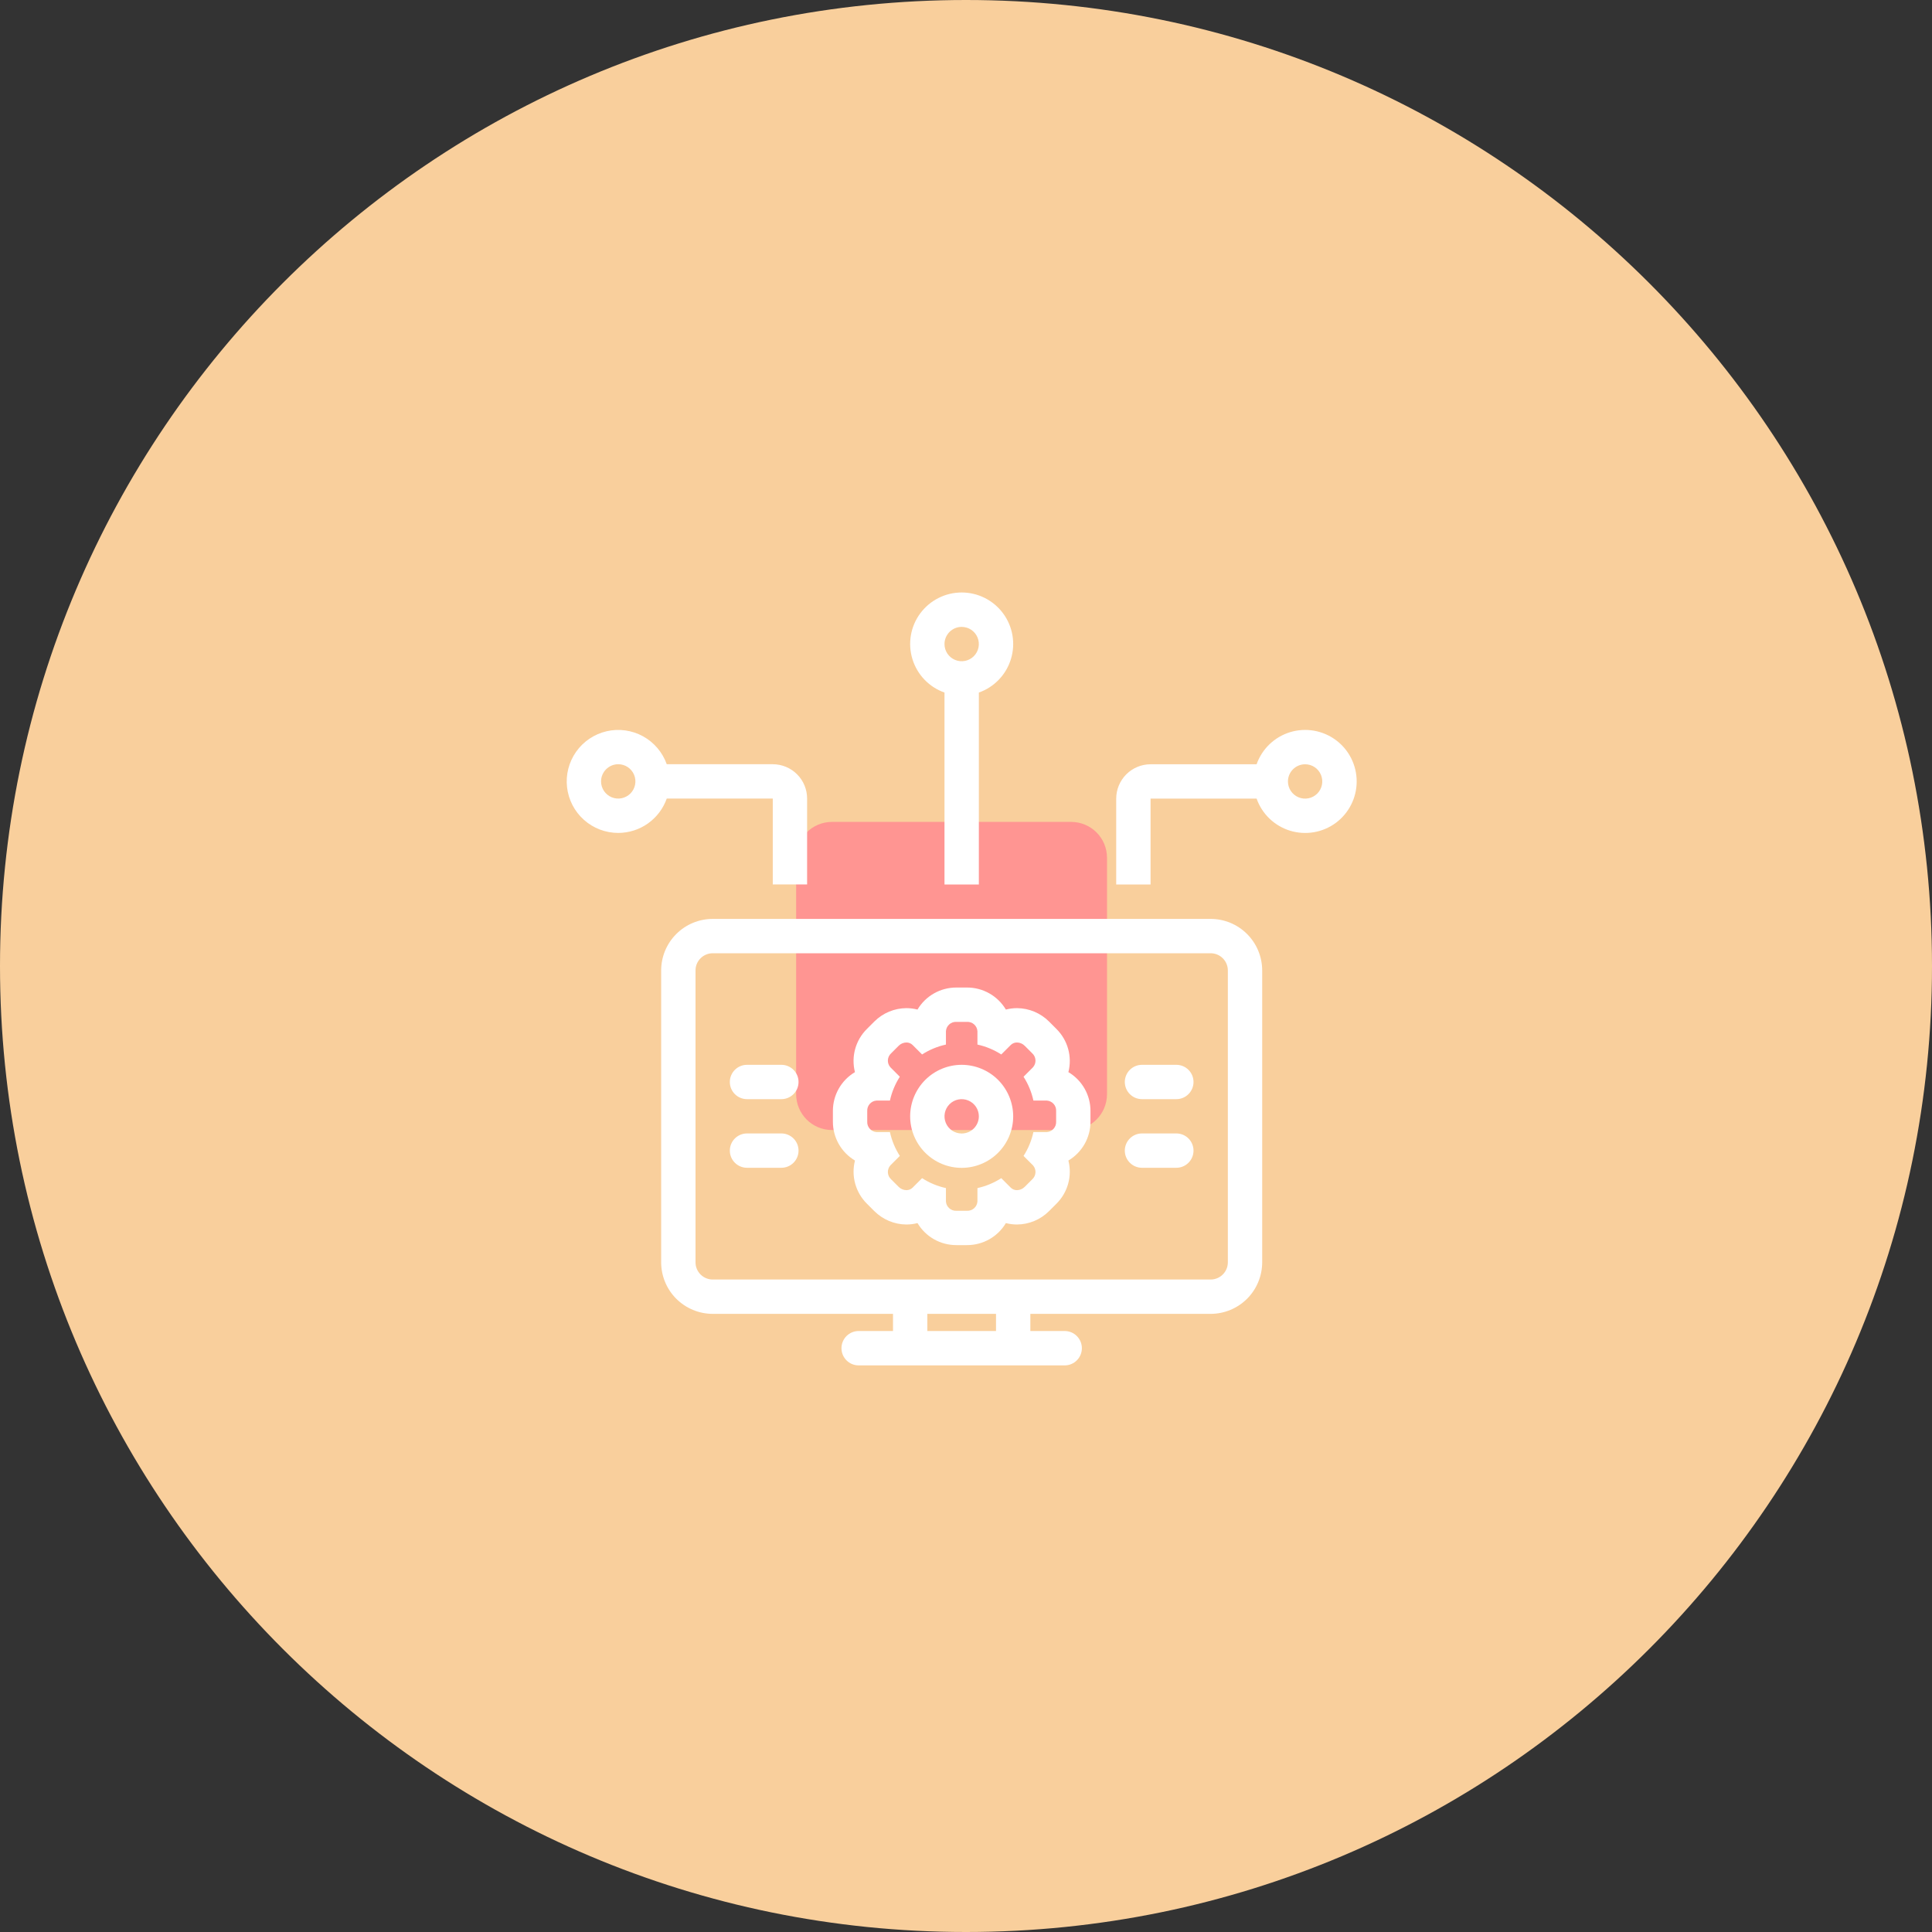 <svg width="75" height="75" viewBox="0 0 75 75" fill="none" xmlns="http://www.w3.org/2000/svg">
<rect x="0" y="0" width="75" height="75" fill="#333333" stroke="none"/>
<path d="M37.5 75C58.211 75 75 58.211 75 37.5C75 16.789 58.211 0 37.5 0C16.789 0 0 16.789 0 37.5C0 58.211 16.789 75 37.5 75Z" fill="#F9CF9C"/>
<path d="M32.3 31.906H41.581C42.352 31.906 42.974 32.529 42.974 33.3V42.474C42.974 43.245 42.352 43.868 41.581 43.868H32.3C31.529 43.868 30.906 43.245 30.906 42.474V33.3C30.906 32.529 31.529 31.906 32.3 31.906Z" fill="#FF9592"/>
<path d="M36.665 26.885V34.335H37.999V26.885C38.596 26.674 39.059 26.192 39.244 25.585C39.43 24.979 39.317 24.32 38.94 23.811C38.563 23.301 37.966 23 37.332 23C36.698 23 36.102 23.301 35.724 23.811C35.347 24.32 35.234 24.979 35.42 25.585C35.605 26.192 36.068 26.674 36.666 26.885H36.665ZM37.332 24.336C37.602 24.336 37.845 24.498 37.948 24.747C38.051 24.996 37.994 25.283 37.803 25.474C37.613 25.664 37.326 25.721 37.077 25.618C36.828 25.515 36.665 25.272 36.665 25.002C36.666 24.634 36.964 24.336 37.332 24.336Z" fill="white"/>
<path d="M24 32.334C24.413 32.333 24.816 32.205 25.153 31.966C25.49 31.727 25.745 31.39 25.883 31H29.999V34.334H31.332V31C31.332 30.647 31.192 30.308 30.942 30.058C30.692 29.808 30.353 29.668 29.999 29.667H25.883C25.719 29.205 25.39 28.818 24.96 28.582C24.53 28.346 24.027 28.277 23.549 28.387C23.07 28.498 22.649 28.781 22.366 29.182C22.083 29.583 21.957 30.074 22.013 30.562C22.069 31.05 22.302 31.5 22.669 31.827C23.035 32.154 23.509 32.334 24 32.334L24 32.334ZM24 29.667C24.269 29.667 24.513 29.83 24.616 30.079C24.719 30.328 24.662 30.614 24.471 30.805C24.28 30.996 23.994 31.053 23.745 30.95C23.496 30.847 23.333 30.604 23.333 30.334C23.334 29.966 23.632 29.668 24 29.667Z" fill="white"/>
<path d="M44.665 31.002H48.781C48.992 31.6 49.475 32.062 50.081 32.248C50.687 32.433 51.346 32.321 51.856 31.944C52.365 31.566 52.666 30.97 52.666 30.336C52.666 29.702 52.366 29.105 51.856 28.728C51.346 28.351 50.687 28.238 50.081 28.423C49.475 28.609 48.992 29.071 48.781 29.669H44.665C44.311 29.669 43.972 29.81 43.722 30.06C43.473 30.31 43.332 30.649 43.331 31.002V34.336H44.665L44.665 31.002ZM50.664 29.669C50.934 29.669 51.177 29.831 51.28 30.081C51.383 30.33 51.326 30.616 51.136 30.807C50.945 30.998 50.658 31.055 50.409 30.951C50.16 30.848 49.998 30.605 49.998 30.336C49.998 29.968 50.296 29.67 50.664 29.669Z" fill="white"/>
<path d="M41.332 51.67H39.998V51.004H46.998C47.528 51.003 48.036 50.792 48.411 50.418C48.786 50.043 48.997 49.534 48.998 49.004V37.672C48.997 37.141 48.786 36.633 48.411 36.258C48.036 35.883 47.528 35.672 46.998 35.672H27.666C27.136 35.672 26.628 35.883 26.253 36.258C25.878 36.633 25.667 37.141 25.666 37.672V49.004C25.667 49.534 25.878 50.043 26.253 50.418C26.628 50.792 27.136 51.003 27.666 51.004H34.666V51.67H33.332C32.964 51.67 32.666 51.969 32.666 52.337C32.666 52.705 32.964 53.004 33.332 53.004H41.332C41.7 53.004 41.998 52.705 41.998 52.337C41.998 51.969 41.7 51.67 41.332 51.67ZM38.665 51.004V51.67H35.999V51.004H38.665ZM27 49.004V37.672C27 37.304 27.299 37.006 27.666 37.005H46.998C47.366 37.006 47.664 37.304 47.665 37.672V49.004C47.664 49.372 47.366 49.67 46.998 49.671H27.666C27.299 49.67 27 49.372 27 49.004Z" fill="white"/>
<path d="M41.475 41.619C41.628 41.019 41.452 40.382 41.012 39.945L40.725 39.657L40.725 39.657C40.394 39.326 39.947 39.139 39.48 39.136C39.334 39.136 39.189 39.155 39.048 39.191C38.731 38.659 38.156 38.333 37.536 38.336H37.129C36.509 38.333 35.934 38.658 35.617 39.191C35.476 39.155 35.331 39.136 35.185 39.136C34.719 39.139 34.273 39.325 33.942 39.655L33.652 39.945C33.212 40.382 33.035 41.019 33.189 41.62C32.656 41.936 32.33 42.512 32.333 43.132V43.539C32.33 44.16 32.656 44.735 33.19 45.052C33.036 45.653 33.213 46.291 33.654 46.728L33.941 47.015V47.014C34.271 47.345 34.718 47.532 35.185 47.535C35.331 47.535 35.476 47.517 35.617 47.48C35.934 48.013 36.509 48.338 37.129 48.335H37.536C38.156 48.338 38.731 48.013 39.048 47.48C39.189 47.517 39.334 47.535 39.48 47.535C39.946 47.532 40.392 47.346 40.723 47.016L41.012 46.727H41.012C41.452 46.29 41.628 45.653 41.475 45.052C42.008 44.735 42.335 44.16 42.332 43.539V43.132C42.335 42.512 42.008 41.936 41.475 41.62L41.475 41.619ZM40.999 43.539C41.01 43.751 40.849 43.933 40.636 43.947H40.117C40.045 44.276 39.916 44.589 39.734 44.873L40.101 45.24C40.242 45.399 40.227 45.642 40.069 45.784L39.781 46.072V46.072C39.702 46.153 39.593 46.2 39.48 46.202C39.389 46.203 39.301 46.168 39.237 46.104L38.869 45.736C38.586 45.919 38.273 46.049 37.944 46.121V46.64C37.93 46.852 37.748 47.014 37.536 47.002H37.129C36.917 47.014 36.734 46.852 36.721 46.64V46.121C36.392 46.049 36.079 45.919 35.795 45.736L35.428 46.104C35.364 46.168 35.276 46.203 35.186 46.202C35.072 46.2 34.963 46.153 34.884 46.072L34.596 45.784V45.784C34.437 45.642 34.423 45.399 34.564 45.24L34.931 44.873C34.749 44.589 34.619 44.276 34.547 43.947H34.028C33.816 43.933 33.654 43.751 33.666 43.539V43.132C33.654 42.92 33.816 42.738 34.028 42.724H34.547C34.619 42.395 34.749 42.082 34.931 41.799L34.564 41.431V41.431C34.423 41.272 34.437 41.029 34.596 40.887L34.884 40.599C34.963 40.518 35.072 40.471 35.186 40.469C35.276 40.468 35.364 40.503 35.428 40.567L35.795 40.934C36.079 40.752 36.392 40.622 36.721 40.55V40.031V40.031C36.734 39.819 36.917 39.657 37.129 39.669H37.536C37.748 39.657 37.931 39.819 37.944 40.031V40.551V40.55C38.273 40.622 38.586 40.752 38.869 40.934L39.237 40.567H39.237C39.301 40.503 39.389 40.468 39.48 40.469C39.593 40.471 39.702 40.518 39.781 40.599L40.069 40.887C40.227 41.029 40.242 41.272 40.101 41.431L39.734 41.799C39.916 42.082 40.045 42.395 40.117 42.724H40.636C40.849 42.738 41.011 42.919 40.999 43.132V43.539Z" fill="white"/>
<path d="M37.332 41.336C36.802 41.336 36.293 41.547 35.918 41.922C35.543 42.297 35.332 42.806 35.332 43.336C35.332 43.866 35.543 44.375 35.918 44.75C36.293 45.125 36.802 45.336 37.332 45.336C37.862 45.336 38.371 45.125 38.746 44.75C39.121 44.375 39.332 43.866 39.332 43.336C39.331 42.806 39.12 42.297 38.746 41.922C38.371 41.547 37.862 41.337 37.332 41.336L37.332 41.336ZM37.332 44.002C37.062 44.002 36.819 43.84 36.716 43.591C36.613 43.342 36.67 43.055 36.861 42.864C37.051 42.674 37.338 42.617 37.587 42.72C37.836 42.823 37.999 43.066 37.999 43.336C37.998 43.704 37.7 44.002 37.332 44.002Z" fill="white"/>
<path d="M30.332 41.336H28.999C28.631 41.336 28.332 41.634 28.332 42.002C28.332 42.371 28.631 42.669 28.999 42.669H30.332C30.701 42.669 30.999 42.371 30.999 42.002C30.999 41.634 30.701 41.336 30.332 41.336Z" fill="white"/>
<path d="M30.332 44H28.999C28.631 44 28.332 44.298 28.332 44.667C28.332 45.035 28.631 45.333 28.999 45.333H30.332C30.701 45.333 30.999 45.035 30.999 44.667C30.999 44.298 30.701 44 30.332 44Z" fill="white"/>
<path d="M45.665 41.336H44.332C43.964 41.336 43.665 41.634 43.665 42.002C43.665 42.371 43.964 42.669 44.332 42.669H45.665C46.033 42.669 46.332 42.371 46.332 42.002C46.332 41.634 46.033 41.336 45.665 41.336Z" fill="white"/>
<path d="M45.665 44H44.332C43.964 44 43.665 44.298 43.665 44.667C43.665 45.035 43.964 45.333 44.332 45.333H45.665C46.033 45.333 46.332 45.035 46.332 44.667C46.332 44.298 46.033 44 45.665 44Z" fill="white"/>
</svg>
